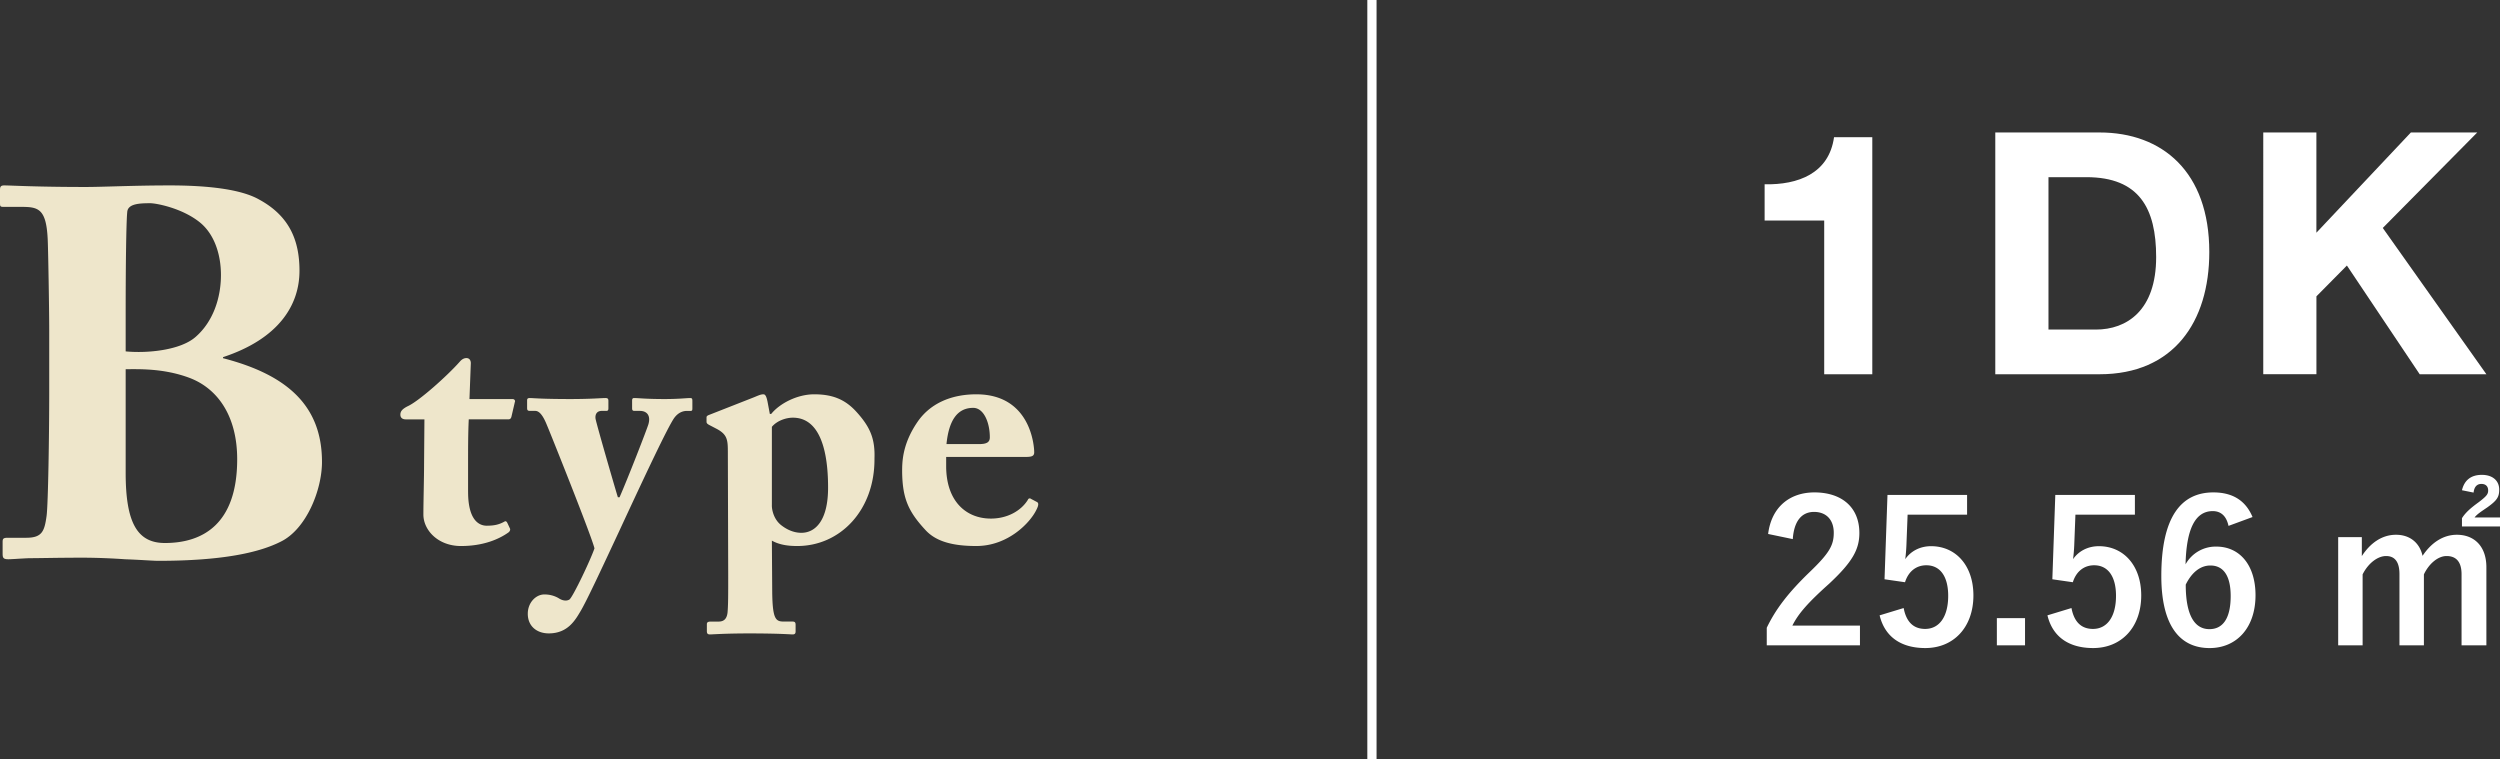 <svg xmlns="http://www.w3.org/2000/svg" width="135.518" height="41.162"><rect width="100%" height="100%" fill="#333333" stroke="none"/><g fill="#FFF"><path d="M101.492 20.288h-2.607v-8.334h-3.23V9.99c1.817.037 3.488-.587 3.763-2.552h2.074v12.85zM108.159 7.181h5.654c3.396 0 5.947 2.129 5.947 6.48 0 3.8-1.946 6.626-5.947 6.626h-5.654V7.181zm2.882 10.684h2.57c1.67 0 3.268-1.028 3.268-3.928 0-2.644-.918-4.333-3.781-4.333h-2.056v8.261zM122.683 7.181h2.882v5.434l5.122-5.434h3.598l-5.121 5.176 5.617 7.93h-3.616l-3.946-5.893-1.652 1.67v4.222h-2.882V7.181z"/></g><g fill="#EEE6CB"><path d="M2.668 17.884c0-1.05-.057-4.513-.085-4.967-.085-1.646-.539-1.703-1.476-1.703H.199C0 11.214 0 11.186 0 10.959v-.653c0-.17.028-.255.227-.255.369 0 1.731.085 4.427.085.908 0 2.611-.085 4.541-.085 2.043 0 3.86.199 4.854.766 1.618.88 2.185 2.186 2.185 3.86 0 1.873-1.135 3.689-4.144 4.683v.057c3.519.908 5.364 2.611 5.364 5.62 0 1.533-.852 3.633-2.214 4.314-1.164.596-3.15 1.05-6.669 1.05-.256 0-.994-.057-1.788-.085a35.33 35.33 0 00-2.242-.086c-1.419 0-2.356.028-2.98.028-.596.028-.908.057-1.107.057-.284 0-.312-.085-.312-.312v-.625c0-.17.028-.227.284-.227h.993c.852 0 .993-.34 1.107-1.192.085-.653.142-4.399.142-6.727v-3.348zm4.144 1.164c1.164.113 2.98-.057 3.803-.795.937-.823 1.362-2.1 1.362-3.349 0-1.078-.34-2.213-1.164-2.866-.965-.767-2.355-1.022-2.667-1.022-.596 0-1.221.029-1.249.483-.057.567-.085 3.037-.085 5.392v2.157zm0 6.584c0 2.696.624 3.803 2.128 3.803 2.015 0 3.917-.993 3.917-4.541 0-2.299-1.021-3.803-2.554-4.399-1.419-.539-2.781-.482-3.491-.482v5.619zM25.374 26.661c0 1.505.569 1.836 1.01 1.836.385 0 .661-.055.955-.22.055-.037.11-.037.165.073l.128.275c.055.092 0 .184-.073.239-.312.22-1.138.734-2.57.734-1.249 0-2.038-.863-2.038-1.707 0-.643.037-2.038.037-2.735l.019-2.423h-1.01c-.165 0-.294-.073-.294-.257s.11-.312.404-.459c.606-.275 2.148-1.652 2.827-2.423.128-.147.257-.184.349-.184.165 0 .239.128.239.275l-.074 1.946h2.332c.11 0 .165.092.128.165l-.184.79c-.018.073-.055.146-.165.146H25.41c-.037.753-.037 1.634-.037 2.478v1.451zM28.61 33.269c0-.606.441-1.046.899-1.046.257 0 .514.055.771.202.22.146.441.165.587.073.184-.128 1.138-2.129 1.358-2.772-.146-.642-2.441-6.37-2.57-6.663-.184-.459-.385-.79-.643-.79h-.292c-.128 0-.147-.055-.147-.165v-.404c0-.073.019-.128.147-.128.165 0 .605.055 2.203.055 1.12 0 1.689-.055 1.891-.055.147 0 .166.055.166.165v.386c0 .092-.019.146-.11.146h-.257c-.202 0-.367.129-.331.422.055.312 1.083 3.855 1.211 4.259h.092c.459-1.046 1.45-3.598 1.561-3.947.146-.496-.092-.734-.459-.734h-.294c-.11 0-.128-.055-.128-.146v-.404c0-.092.019-.147.11-.147.238 0 .624.055 1.652.055.771 0 1.193-.055 1.395-.055.11 0 .11.073.11.184v.349c0 .11 0 .165-.092.165h-.202c-.202 0-.458.074-.679.367-.33.441-1.615 3.176-3.01 6.186-.936 2.001-1.726 3.708-2.074 4.295-.294.496-.698 1.212-1.726 1.212-.644 0-1.139-.385-1.139-1.065zM39.454 24.44c0-.624-.055-.899-.605-1.193l-.422-.22c-.092-.055-.128-.092-.128-.166v-.238c0-.055.037-.092.128-.128l2.386-.937c.239-.092.404-.184.569-.184.11 0 .166.128.221.386l.128.679h.073c.459-.569 1.414-1.065 2.332-1.065.991 0 1.67.275 2.276.937.771.844 1.028 1.487.991 2.551.019 2.79-1.854 4.736-4.185 4.736-.312 0-.899-.018-1.377-.293l.019 2.809c.019 1.487.202 1.579.643 1.579h.459c.146 0 .165.073.165.184v.349c0 .11-.037.165-.165.165-.092 0-.716-.055-2.35-.055-1.34 0-1.983.055-2.129.055-.128 0-.166-.055-.166-.184v-.367c0-.092.037-.146.22-.146h.422c.312 0 .44-.184.478-.478.037-.404.037-.955.037-2l-.02-6.776zm2.386 2.955c0 .294.128.771.496 1.065.275.22.661.422 1.102.422.771 0 1.45-.679 1.45-2.441 0-1.156-.128-3.8-1.909-3.8-.349 0-.844.147-1.138.496v4.258zM51.289 24.77v.496c0 1.909 1.083 2.845 2.423 2.845.899 0 1.634-.422 2.001-1.009.037-.092.11-.11.184-.055l.312.165c.073.037.128.128-.037.44-.331.679-1.523 1.946-3.249 1.946-1.175 0-2.148-.202-2.753-.863-.937-1.009-1.249-1.725-1.267-3.157 0-.514 0-1.487.826-2.698.661-.973 1.78-1.505 3.194-1.505 2.974 0 3.139 2.845 3.139 3.139 0 .239-.165.257-.569.257h-4.204zm1.78-.697c.404 0 .587-.092.587-.367 0-.808-.331-1.597-.9-1.597-.862 0-1.321.679-1.45 1.964h1.763z"/></g><path fill="none" stroke="#FFF" stroke-width=".5" stroke-miterlimit="10" d="M74.369 0v41.162"/><g fill="#FFF"><path d="M95.845 28.945c.182-1.463 1.175-2.253 2.51-2.253 1.463 0 2.436.791 2.436 2.2 0 .908-.396 1.591-1.645 2.756-1.122 1.004-1.656 1.602-1.987 2.264h3.664v1.068h-5.052v-.951c.481-1.004 1.165-1.901 2.329-3.023 1.068-1.025 1.303-1.453 1.303-2.125 0-.715-.417-1.132-1.068-1.132-.673 0-1.089.502-1.153 1.474l-1.337-.278zM106.632 27.898h-3.226l-.064 1.645a9.092 9.092 0 01-.064.769c.289-.427.791-.705 1.399-.705 1.346 0 2.296 1.057 2.296 2.67 0 1.72-1.068 2.852-2.606 2.852-1.282 0-2.189-.577-2.478-1.773l1.303-.396c.149.791.566 1.132 1.164 1.132.769 0 1.25-.662 1.25-1.794 0-1.057-.438-1.656-1.186-1.656-.545 0-.972.332-1.154.919l-1.111-.16.16-4.572h4.315v1.069zM109.771 34.98h-1.527v-1.474h1.527v1.474zM115.729 27.898h-3.226l-.064 1.645a9.092 9.092 0 01-.064.769c.289-.427.791-.705 1.399-.705 1.346 0 2.296 1.057 2.296 2.67 0 1.72-1.068 2.852-2.606 2.852-1.282 0-2.189-.577-2.478-1.773l1.303-.396c.149.791.566 1.132 1.164 1.132.769 0 1.25-.662 1.25-1.794 0-1.057-.438-1.656-1.186-1.656-.545 0-.972.332-1.154.919l-1.111-.16.16-4.572h4.315v1.069zM120.801 28.507c-.128-.599-.47-.801-.854-.801-.972 0-1.431 1.015-1.474 2.884a1.87 1.87 0 011.667-.961c1.26 0 2.125.994 2.125 2.639 0 1.762-1.025 2.862-2.489 2.862-1.57 0-2.617-1.153-2.617-3.909 0-3.226 1.089-4.529 2.82-4.529 1.079 0 1.762.47 2.125 1.335l-1.303.48zm-1.036 5.597c.748 0 1.154-.609 1.154-1.794 0-1.089-.385-1.656-1.101-1.656-.534 0-1.004.363-1.335 1.036 0 1.719.513 2.414 1.282 2.414zM128.03 30.141c.459-.705 1.089-1.153 1.848-1.153.779 0 1.292.459 1.442 1.143.459-.694 1.1-1.143 1.858-1.143.951 0 1.602.63 1.602 1.762v4.23h-1.346v-3.856c0-.662-.289-.983-.812-.983-.459 0-.951.406-1.229.994v3.845h-1.325v-3.856c0-.673-.256-.983-.726-.983-.459 0-.972.396-1.271.994v3.845h-1.325v-5.864h1.282v1.025zm5.426-3.567c.128-.534.48-.833 1.079-.833.577 0 .94.31.94.801 0 .406-.128.588-.63.951-.342.235-.566.374-.705.556h1.378v.491h-2.062v-.45c.192-.31.491-.566.918-.875.417-.321.502-.427.502-.63 0-.224-.139-.353-.363-.353-.256 0-.395.171-.427.47l-.63-.128z"/></g></svg>